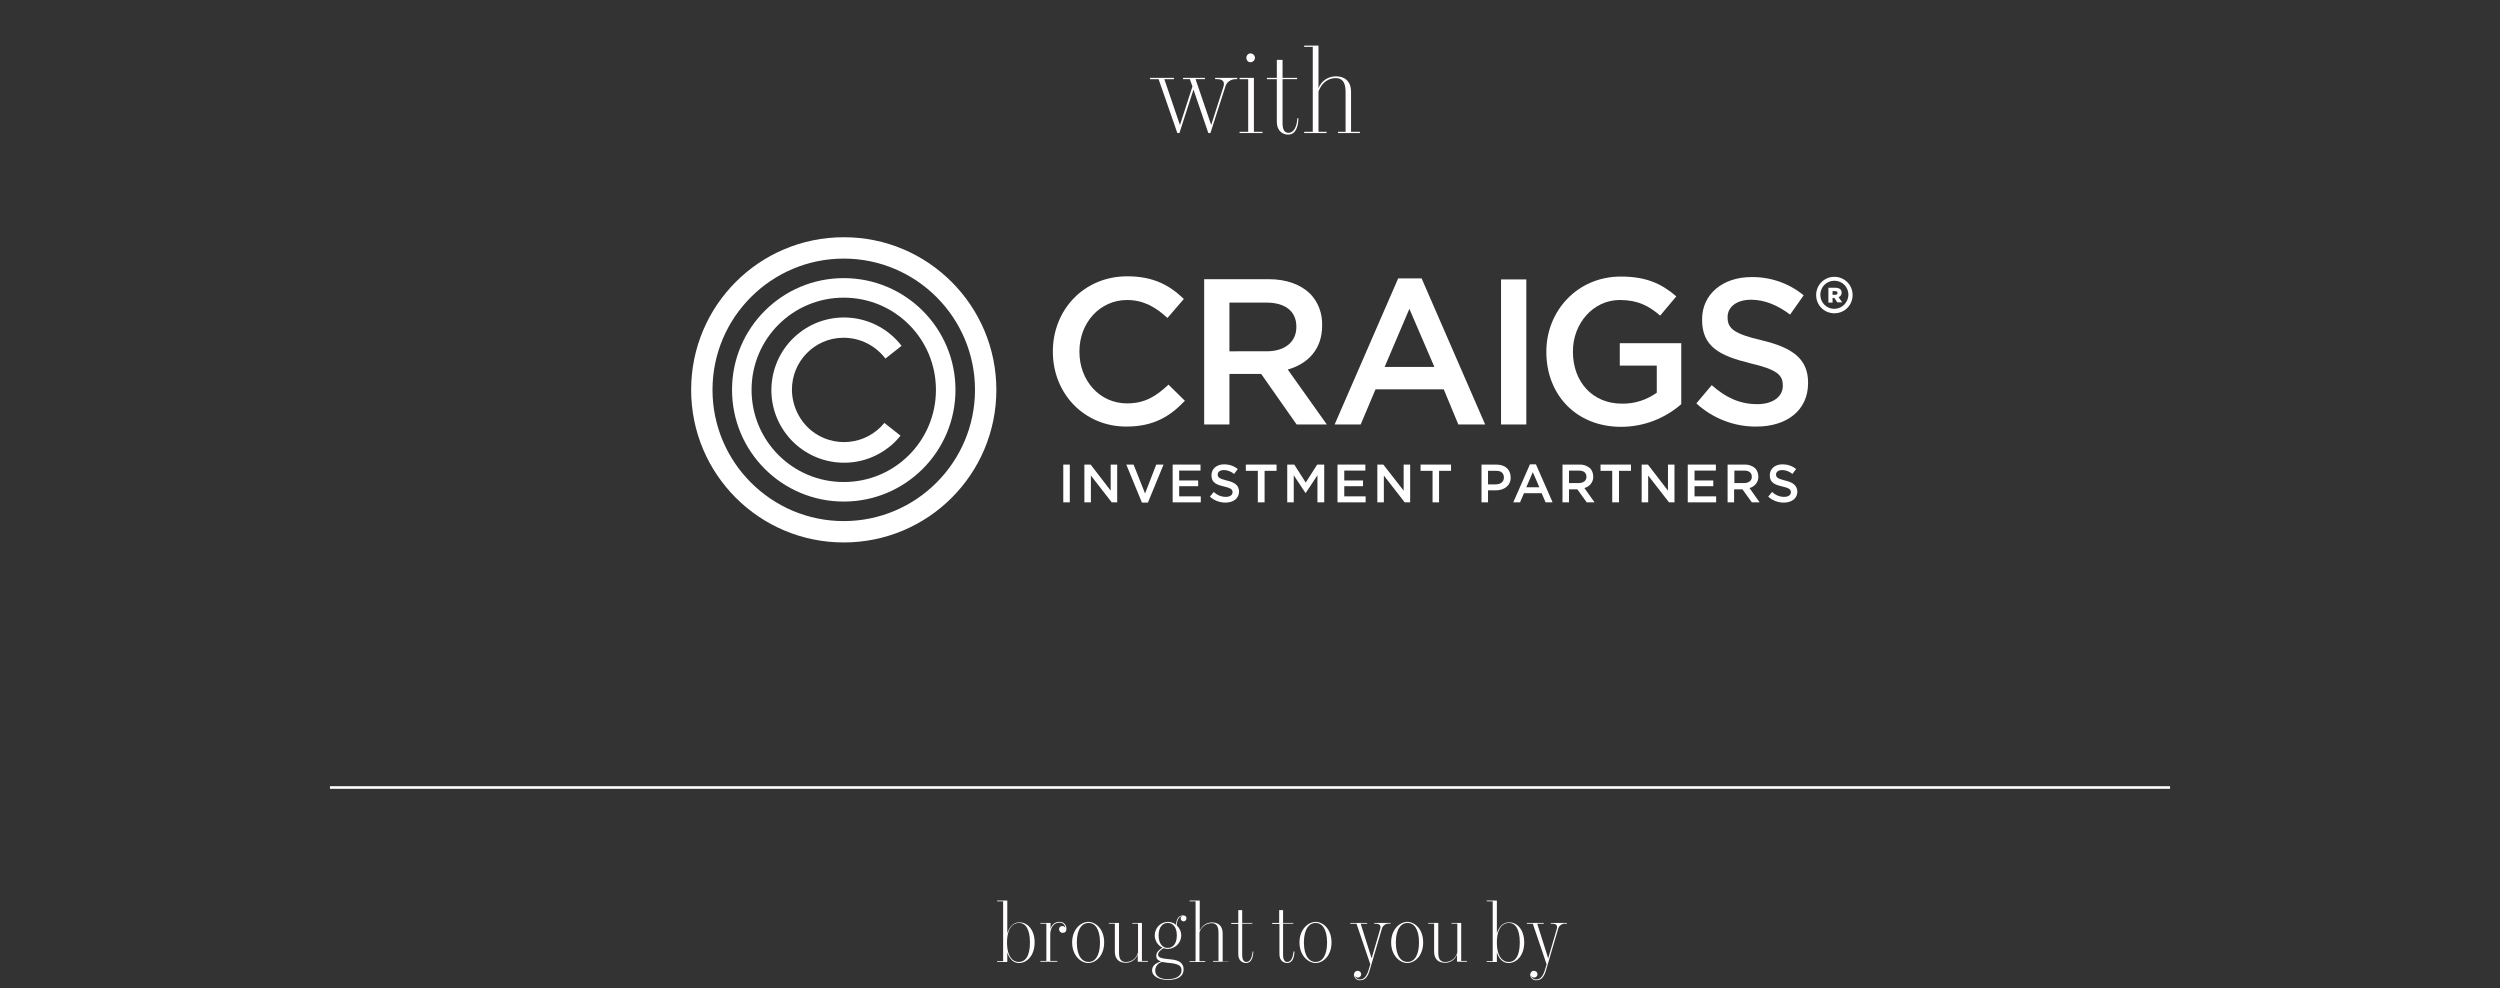 <?xml version="1.0" encoding="utf-8"?>
<!-- Generator: Adobe Illustrator 22.0.1, SVG Export Plug-In . SVG Version: 6.00 Build 0)  -->
<svg version="1.1" id="Layer_1" xmlns="http://www.w3.org/2000/svg" xmlns:xlink="http://www.w3.org/1999/xlink" x="0px" y="0px"
	 viewBox="0 0 960 379.5" style="enable-background:new 0 0 960 379.5;" xml:space="preserve">
<rect x="0" y="0" width="960" height="379.5" fill="#333333" stroke="none"/>
<style type="text/css">
	.st0{fill:none;stroke:#FFFFFF;}
	.st1{fill:#FFFDFD;}
	.st2{fill:#FFFFFF;}
	.st3{clip-path:url(#SVGID_2_);}
	.st4{clip-path:url(#SVGID_4_);}
	.st5{clip-path:url(#SVGID_6_);}
	.st6{clip-path:url(#SVGID_8_);}
</style>
<title>Artboard 1</title>
<line class="st0" x1="833.3" y1="302.4" x2="126.7" y2="302.4"/>
<path class="st1" d="M475.1,29.9v0.5h-0.7c-1.8,0-3.5,1.2-3.9,3l-5.7,17.7H464l-5.7-16.7l-5.4,16.7h-0.8l-7.2-20.7h-3.3v-0.5h9.2
	v0.5h-3.7l6,17.6l4.8-14.8l-1-2.8h-2.6v-0.5h8.4v0.5h-3.6l6,17.6l4.7-14.7c0.6-1.9-0.3-2.9-2.3-2.9h-0.9v-0.5H475.1z"/>
<path class="st1" d="M484.8,50.6v0.5H476v-0.5h3.3V30.4H476v-0.5h5.5v20.7H484.8z M478.6,22.2c0-0.9,0.7-1.7,1.6-1.7
	s1.7,0.8,1.7,1.7c0,0.9-0.8,1.7-1.7,1.7C479.3,23.9,478.6,23.2,478.6,22.2C478.6,22.3,478.6,22.2,478.6,22.2L478.6,22.2z"/>
<path class="st1" d="M498.6,45.5c-0.1,2.7-0.8,6.2-4,6.2c-1.9,0-4.3-1.3-4.3-4.9V30.4h-3.8v-0.5h3.8V23h2.2v6.9h5.6v0.5h-5.6v17
	c0,2.6,0.9,3.6,2.3,3.6c2,0,3.2-2.3,3.4-5.7L498.6,45.5z"/>
<path class="st1" d="M522.2,50.6v0.5h-8.4v-0.5h2.9V35.2c0-3.9-1.5-5.2-3.8-5.2c-2.5,0-5.2,1.4-6.6,5.1v15.5h3.1v0.5h-8.6v-0.5h3.3
	V18h-3.3v-0.5h5.5v16.4c1-2.8,3.7-4.6,6.7-4.6c2.8,0,5.8,1.4,5.8,6v15.3C518.8,50.6,522.2,50.6,522.2,50.6z"/>
<path class="st1" d="M397.3,361.9c0,5.2-3.1,7.9-6,7.9c-2.1,0-3.7-1.5-4.5-4.1v3.7h-3.9v-0.3h2.3v-23h-2.3v-0.3h3.9v12.6
	c0.8-2.6,2.4-4.2,4.5-4.2C394.2,354,397.3,356.7,397.3,361.9z M395.5,361.9c0-5.6-2-7.5-4.2-7.5s-4.6,1.8-4.6,7.5s2.4,7.5,4.5,7.5
	C393.5,369.4,395.5,367.5,395.5,361.9z"/>
<path class="st1" d="M409.5,356.7c0,1-0.5,1.5-1.4,1.5c-0.7,0.1-1.3-0.5-1.4-1.2v-0.1c-0.1-0.7,0.4-1.2,1.1-1.3c0.1,0,0.1,0,0.2,0
	c0.5,0,0.9,0.3,1.1,0.7c-0.1-1.2-1.1-2.1-2.3-2l0,0c-2.2,0-3.5,2-3.5,4.6V369h2.7v0.3h-6.5V369h2.3v-14.3h-2.3v-0.3h3.9v2.3
	c0.4-1.6,1.8-2.8,3.5-2.7c1.4-0.1,2.5,1,2.6,2.3C409.5,356.4,409.5,356.6,409.5,356.7z"/>
<path class="st1" d="M411.7,361.9c0-5.1,3.4-7.9,6.2-7.9s6.1,2.7,6.1,7.9s-3.3,7.9-6.1,7.9S411.7,367,411.7,361.9z M422.4,361.9
	c0-5.4-2.1-7.5-4.4-7.5s-4.5,2.1-4.5,7.5s2.2,7.5,4.5,7.5S422.4,367.3,422.4,361.9L422.4,361.9z"/>
<path class="st1" d="M440.8,369v0.3h-3.9v-2.7c-0.8,1.9-2.6,3.2-4.7,3.1c-2,0-4.1-1-4.1-4.2v-10.8h-2.3v-0.3h3.9v11.4
	c0,2.8,1,3.6,2.7,3.6c2.2,0,4.1-1.5,4.6-3.7v-11h-2.2v-0.3h3.7V369H440.8z"/>
<path class="st1" d="M455.6,352.6c0,0.6-0.4,1.2-1.1,1.2l0,0c-0.6,0-1.1-0.5-1.1-1.1c0-0.5,0.3-0.9,0.8-1c-1.4,0.1-2.3,1.5-2.3,3.7
	c1.1,1,1.7,2.4,1.7,3.8c0,2.8-2.3,5.1-5.1,5.2c-0.6,0-1.2-0.1-1.7-0.3c-1,0.6-2.1,1.5-2.1,2.5c0,1.4,2.2,1.5,4.9,1.8
	c3.4,0.3,4.9,1.6,4.9,3.8c0,3-2.7,4.1-6,4.1s-6.1-1.3-6.1-3.7c0-1.2,0.7-2.6,3.4-3.4c-1.4-0.5-1.8-1.2-1.8-2.2
	c0-1.6,1.5-2.5,2.4-3.1c-2.6-1.2-3.7-4.3-2.5-6.9c0.8-1.8,2.6-3,4.6-3c1.1,0,2.2,0.4,3.1,1.1c0.1-2.4,1.2-3.6,2.7-3.6
	C455.2,351.5,455.6,352,455.6,352.6z M448.3,369.7c-0.8-0.1-1.5-0.2-2.1-0.3c-1.5,0.4-2.6,1.7-2.6,3.3c0,2.1,1.8,3.3,4.8,3.3
	s5.3-1.1,5.3-3.4C453.8,370.5,451.8,370,448.3,369.7L448.3,369.7z M451.9,359.2c0-3.2-1.5-4.8-3.5-4.8s-3.5,1.7-3.5,4.8
	s1.5,4.8,3.5,4.8S451.9,362.4,451.9,359.2L451.9,359.2z"/>
<path class="st1" d="M471.7,369v0.3h-5.9V369h2.1v-10.9c0-2.8-1.1-3.6-2.7-3.6c-2.2,0.1-4,1.5-4.6,3.6v11h2.2v0.3h-6v-0.3h2.3v-23
	h-2.3v-0.3h3.9v11.6c0.8-1.9,2.6-3.2,4.7-3.2c2,0,4.1,1,4.1,4.2v10.8h2.2L471.7,369L471.7,369z"/>
<path class="st1" d="M481.3,365.4c-0.1,1.9-0.6,4.4-2.8,4.4c-1.4,0-3-0.9-3-3.4v-11.6h-2.7v-0.4h2.7v-4.9h1.5v4.9h3.9v0.3H477v12.1
	c0,1.8,0.7,2.6,1.6,2.6c1.4,0,2.2-1.6,2.4-4H481.3z"/>
<path class="st1" d="M497.1,365.4c-0.1,1.9-0.6,4.4-2.8,4.4c-1.4,0-3-0.9-3-3.4v-11.6h-2.8v-0.4h2.7v-4.9h1.5v4.9h3.9v0.3h-3.9v12.1
	c0,1.8,0.7,2.6,1.6,2.6c1.4,0,2.2-1.6,2.4-4H497.1z"/>
<path class="st1" d="M499,361.9c0-5.1,3.4-7.9,6.2-7.9s6.1,2.7,6.1,7.9s-3.3,7.9-6.1,7.9S499,367,499,361.9z M509.6,361.9
	c0-5.4-2.1-7.5-4.4-7.5s-4.5,2.1-4.5,7.5s2.2,7.5,4.5,7.5S509.6,367.3,509.6,361.9z"/>
<path class="st1" d="M534,354.4v0.3h-0.4c-1.4-0.2-2.7,0.7-3,2.1l-4.7,16c-0.6,2-1.6,3.6-3.5,3.6c-1.2,0.2-2.3-0.7-2.5-1.9
	c0-0.1,0-0.1,0-0.2c0-0.8,0.6-1.5,1.3-1.5c0.1,0,0.1,0,0.2,0c0.7,0,1.3,0.6,1.3,1.3c0,0.7-0.6,1.3-1.3,1.3c-0.5,0-1-0.3-1.2-0.8
	c0.2,0.9,1.1,1.6,2.1,1.5c1.9,0,2.7-2.1,3.1-3.2l0.8-2.6l-5.3-15.6h-2.4v-0.3h6.5v0.3h-2.5l4.2,13.3l3.3-11.3c0.3-1.1,0.1-2-1.8-2
	h-0.5v-0.3L534,354.4L534,354.4z"/>
<path class="st1" d="M534.2,361.9c0-5.1,3.4-7.9,6.2-7.9s6.1,2.7,6.1,7.9s-3.3,7.9-6.1,7.9S534.2,367,534.2,361.9z M544.9,361.9
	c0-5.4-2.1-7.5-4.4-7.5s-4.5,2.1-4.5,7.5s2.2,7.5,4.5,7.5S544.9,367.3,544.9,361.9z"/>
<path class="st1" d="M563.3,369v0.3h-3.8v-2.7c-0.8,1.9-2.6,3.2-4.7,3.1c-2,0-4.1-1-4.1-4.2v-10.8h-2.3v-0.3h3.9v11.4
	c0,2.8,1,3.6,2.7,3.6c2.2,0,4.1-1.5,4.6-3.7v-11h-2.2v-0.3h3.7V369H563.3z"/>
<path class="st1" d="M585.3,361.9c0,5.2-3.1,7.9-6,7.9c-2.1,0-3.7-1.5-4.5-4.1v3.7h-3.9v-0.3h2.3v-23h-2.3v-0.3h3.9v12.6
	c0.8-2.6,2.4-4.2,4.5-4.2C582.3,354,585.3,356.7,585.3,361.9z M583.6,361.9c0-5.6-2-7.5-4.2-7.5s-4.6,1.8-4.6,7.5s2.4,7.5,4.5,7.5
	C581.6,369.4,583.6,367.5,583.6,361.9z"/>
<path class="st1" d="M601.7,354.4v0.3h-0.4c-1.4-0.2-2.7,0.7-3,2.1l-4.7,16c-0.6,2-1.6,3.6-3.5,3.6c-1.2,0.2-2.3-0.7-2.5-1.9
	c0-0.1,0-0.1,0-0.2c0-0.8,0.6-1.5,1.3-1.5c0.1,0,0.1,0,0.2,0c0.7,0,1.3,0.6,1.3,1.3c0,0.7-0.6,1.3-1.3,1.3c-0.5,0-1-0.3-1.2-0.8
	c0.2,0.9,1.1,1.6,2.1,1.5c1.9,0,2.7-2.1,3.1-3.2l0.8-2.6l-5.3-15.6h-2.3v-0.3h6.5v0.3h-2.5l4.2,13.3l3.3-11.3c0.3-1.1,0.1-2-1.8-2
	h-0.5v-0.3L601.7,354.4z"/>
<path class="st2" d="M324,129.7c6.3,0,12.2,3,16,8l6.2-4.9c-9.4-12.2-26.9-14.5-39.1-5.1s-14.5,26.9-5.1,39.1s26.9,14.5,39.1,5.1
	c1.8-1.3,3.3-2.9,4.7-4.6l-6.2-4.9c-7,8.6-19.6,9.8-28.1,2.9c-4.6-3.8-7.3-9.5-7.4-15.5c-0.1-11,8.7-20,19.6-20.1
	C323.8,129.7,323.9,129.7,324,129.7z"/>
<g>
	<g>
		<g>
			<defs>
				<rect id="SVGID_1_" x="265.4" y="91.1" width="446" height="117.3"/>
			</defs>
			<clipPath id="SVGID_2_">
				<use xlink:href="#SVGID_1_"  style="overflow:visible;"/>
			</clipPath>
			<g class="st3">
				<path class="st2" d="M324,185.1c-19.6,0-35.4-15.8-35.4-35.4s15.8-35.4,35.4-35.4s35.4,15.8,35.4,35.4l0,0
					C359.4,169.3,343.6,185.1,324,185.1z M324,106.8c-23.7,0-42.9,19.2-42.9,42.9s19.2,42.9,42.9,42.9s42.9-19.2,42.9-42.9l0,0
					C366.9,126,347.7,106.8,324,106.8L324,106.8z"/>
			</g>
		</g>
	</g>
</g>
<g>
	<g>
		<g>
			<defs>
				<rect id="SVGID_3_" x="265.4" y="91.1" width="446" height="117.3"/>
			</defs>
			<clipPath id="SVGID_4_">
				<use xlink:href="#SVGID_3_"  style="overflow:visible;"/>
			</clipPath>
			<g class="st4">
				<path class="st2" d="M324,200.1c-27.8,0-50.4-22.6-50.4-50.4s22.6-50.4,50.4-50.4s50.4,22.6,50.4,50.4l0,0
					C374.4,177.5,351.8,200.1,324,200.1z M324,91.1c-32.4,0-58.6,26.2-58.6,58.6s26.2,58.6,58.6,58.6s58.6-26.2,58.6-58.6
					c0-32.3-26.2-58.6-58.5-58.6C324.1,91.1,324,91.1,324,91.1z"/>
			</g>
		</g>
	</g>
</g>
<polygon class="st2" points="408.3,192.9 410.8,192.9 410.8,178.4 408.3,178.4 "/>
<polygon class="st2" points="426.5,188.4 418.8,178.4 416.4,178.4 416.4,192.9 418.9,192.9 418.9,182.6 426.9,192.9 429,192.9 
	429,178.4 426.5,178.4 "/>
<polygon class="st2" points="439.7,189.5 435.3,178.4 432.5,178.4 438.5,193 440.8,193 446.8,178.4 444,178.4 "/>
<polygon class="st2" points="452.8,186.7 460.1,186.7 460.1,184.5 452.8,184.5 452.8,180.7 461,180.7 461,178.4 450.3,178.4 
	450.3,192.9 461.1,192.9 461.1,190.6 452.8,190.6 "/>
<path class="st2" d="M471,184.5c-2.8-0.7-3.4-1.2-3.4-2.3l0,0c0-1,0.9-1.7,2.4-1.7c1.4,0,2.8,0.6,3.9,1.5l1.4-1.9
	c-1.5-1.2-3.3-1.8-5.2-1.8c-2.9,0-4.9,1.7-4.9,4.2l0,0c0,2.7,1.7,3.6,4.8,4.3c2.7,0.6,3.3,1.2,3.3,2.2l0,0c0,1.1-1,1.8-2.6,1.8
	c-1.7,0-3.4-0.7-4.6-1.9l-1.5,1.8c1.6,1.5,3.8,2.3,6,2.3c3,0,5.2-1.6,5.2-4.3l0,0C475.7,186.3,474.1,185.2,471,184.5L471,184.5z"/>
<polygon class="st2" points="478.4,180.8 483,180.8 483,192.9 485.6,192.9 485.6,180.8 490.2,180.8 490.2,178.4 478.4,178.4 "/>
<polygon class="st2" points="501.4,185.3 497,178.4 494.3,178.4 494.3,192.9 496.8,192.9 496.8,182.5 501.3,189.3 501.4,189.3 
	505.9,182.5 505.9,192.9 508.5,192.9 508.5,178.4 505.8,178.4 "/>
<polygon class="st2" points="516.2,186.7 523.4,186.7 523.4,184.5 516.2,184.5 516.2,180.7 524.3,180.7 524.3,178.4 513.6,178.4 
	513.6,192.9 524.4,192.9 524.4,190.6 516.2,190.6 "/>
<polygon class="st2" points="539,188.4 531.2,178.4 528.9,178.4 528.9,192.9 531.4,192.9 531.4,182.6 539.4,192.9 541.5,192.9 
	541.5,178.4 539,178.4 "/>
<polygon class="st2" points="545.5,180.8 550.1,180.8 550.1,192.9 552.6,192.9 552.6,180.8 557.2,180.8 557.2,178.4 545.5,178.4 "/>
<path class="st2" d="M577.5,183.4c0,1.5-1.2,2.6-3.1,2.6h-3v-5.2h3C576.3,180.7,577.5,181.6,577.5,183.4L577.5,183.4z M574.6,178.4
	h-5.7v14.5h2.5v-4.6h2.9c3.2,0,5.8-1.7,5.8-4.9l0,0C580.1,180.3,578,178.4,574.6,178.4z"/>
<path class="st2" d="M586.1,187.1l2.5-5.8l2.5,5.8H586.1z M587.5,178.3l-6.4,14.6h2.6l1.5-3.5h6.8l1.5,3.5h2.7l-6.4-14.6H587.5z"/>
<path class="st2" d="M602.5,185.6v-4.9h3.7c1.9,0,3,0.8,3,2.4l0,0c0,1.5-1.2,2.4-3,2.4h-3.7V185.6z M611.8,183L611.8,183
	c0-1.2-0.4-2.3-1.2-3.2c-1.2-1-2.7-1.5-4.2-1.4H600v14.5h2.5v-5h3.2l3.6,5h3l-3.9-5.5C610.4,186.9,611.9,185.1,611.8,183L611.8,183z
	"/>
<polygon class="st2" points="614.6,180.8 619.1,180.8 619.1,192.9 621.7,192.9 621.7,180.8 626.3,180.8 626.3,178.4 614.6,178.4 "/>
<polygon class="st2" points="640.5,188.4 632.8,178.4 630.4,178.4 630.4,192.9 632.9,192.9 632.9,182.6 640.9,192.9 643,192.9 
	643,178.4 640.5,178.4 "/>
<polygon class="st2" points="650.7,186.7 657.9,186.7 657.9,184.5 650.7,184.5 650.7,180.7 658.9,180.7 658.9,178.4 648.1,178.4 
	648.1,192.9 659,192.9 659,190.6 650.7,190.6 "/>
<path class="st2" d="M666,185.6v-4.9h3.7c1.9,0,3,0.8,3,2.4l0,0c0,1.5-1.2,2.4-3,2.4H666V185.6z M675.2,183L675.2,183
	c0-1.2-0.4-2.3-1.2-3.2c-1.2-1-2.7-1.5-4.2-1.4h-6.4v14.5h2.5v-5h3.2l3.6,5h3l-3.9-5.5C673.8,186.9,675.3,185.1,675.2,183L675.2,183
	z"/>
<path class="st2" d="M685.4,184.5c-2.8-0.7-3.4-1.2-3.4-2.3l0,0c0-1,0.9-1.7,2.4-1.7c1.4,0,2.8,0.6,3.9,1.5l1.4-1.9
	c-1.5-1.2-3.3-1.8-5.2-1.8c-2.9,0-4.9,1.7-4.9,4.2l0,0c0,2.7,1.7,3.6,4.8,4.3c2.7,0.6,3.3,1.2,3.3,2.2l0,0c0,1.1-1,1.8-2.6,1.8
	c-1.7,0-3.4-0.7-4.6-1.9l-1.5,1.8c1.6,1.5,3.8,2.3,6,2.3c3,0,5.2-1.6,5.2-4.3l0,0C690,186.3,688.4,185.2,685.4,184.5L685.4,184.5z"
	/>
<path class="st2" d="M448.7,147.7c-4.8,4.5-9.1,7.2-15.9,7.2c-10.6,0-18.3-8.8-18.3-19.8v-0.2c0-10.9,7.8-19.7,18.3-19.7
	c6.3,0,11.1,2.8,15.5,6.9l6.3-7.3c-5.3-5.1-11.5-8.7-21.7-8.7c-16.8,0-28.6,13-28.6,28.8v0.2c0,16,12,28.7,28.2,28.7
	c10.4,0,16.7-3.8,22.5-9.9L448.7,147.7z"/>
<path class="st2" d="M472.1,134.9v-18.7h14.2c7.2,0,11.5,3.3,11.5,9.2v0.2c0,5.7-4.4,9.3-11.4,9.3H472.1z M507.7,125v-0.2
	c0.1-4.5-1.5-8.8-4.6-12c-3.6-3.5-9-5.6-16-5.6h-24.7V163h9.7v-19.4h12.2l13.6,19.4h11.6l-15-21.1
	C502.2,139.7,507.7,134.2,507.7,125z"/>
<path class="st2" d="M531.7,140.9l9.5-22.3l9.6,22.3H531.7z M545.9,106.9h-9L512.5,163h10l5.7-13.5h26.2L560,163h10.3L545.9,106.9
	L545.9,106.9z"/>
<polygon class="st2" points="586.1,107.3 576.4,107.3 576.4,163 586.1,163 "/>
<path class="st2" d="M622,140.4h14.2v10.4c-3.9,2.8-8.6,4.3-13.4,4.2c-11.3,0-18.8-8.4-18.8-19.9v-0.2c0-10.7,7.8-19.7,18-19.7
	c7,0,11.2,2.3,15.5,6l6.2-7.4c-5.7-4.9-11.6-7.6-21.3-7.6c-16.7,0-28.6,13.2-28.6,28.8v0.2c0,16.3,11.4,28.7,28.7,28.7
	c8.5,0,16.7-3.1,23.1-8.7v-23.4H622V140.4L622,140.4z"/>
<path class="st2" d="M676.6,130.7c-10.7-2.5-13.2-4.5-13.2-8.8v-0.2c0-3.7,3.3-6.6,9-6.6c5.1,0,10.1,2,15,5.7l5.2-7.4
	c-5.7-4.7-12.8-7.1-20.1-7c-11,0-18.9,6.6-18.9,16.2v0.2c0,10.3,6.7,13.8,18.5,16.7c10.3,2.4,12.5,4.5,12.5,8.5v0.2
	c0,4.1-3.8,7-9.8,7c-6.8,0-12.2-2.6-17.5-7.3l-5.9,7c6.3,5.8,14.6,9,23.1,8.9c11.6,0,19.8-6.2,19.8-16.7v-0.2
	C694.3,137.8,688.3,133.5,676.6,130.7L676.6,130.7z"/>
<path class="st2" d="M704.7,113.2h-1v-1.4h1c0.6,0,0.9,0.2,0.9,0.7S705.3,113.2,704.7,113.2z M707.2,112.4c0-1.3-1-1.9-2.4-1.9h-2.7
	v5.7h1.6v-1.8h0.7l1.1,1.7h1.9l-1.4-2C706.7,113.9,707.2,113.2,707.2,112.4L707.2,112.4z"/>
<path class="st2" d="M704.4,118.6c-3,0-5.4-2.4-5.4-5.4s2.4-5.4,5.4-5.4s5.4,2.4,5.4,5.4C709.7,116.2,707.4,118.5,704.4,118.6z
	 M704.4,106.3c-3.9,0-7,3.1-7,7s3.1,7,7,7s7-3.1,7-7S708.3,106.3,704.4,106.3z"/>
<g>
	<g>
		<polygon class="st2" points="400.1,472.8 399.2,472.8 399.2,446.3 400.1,446.3 		"/>
		<g>
			<g>
				<g>
					<defs>
						<rect id="SVGID_5_" x="348.3" y="446.1" width="205.3" height="27"/>
					</defs>
					<clipPath id="SVGID_6_">
						<use xlink:href="#SVGID_5_"  style="overflow:visible;"/>
					</clipPath>
					<g class="st5">
						<polygon class="st2" points="480.4,472.8 479.5,472.8 479.5,446.3 480.4,446.3 						"/>
					</g>
				</g>
			</g>
		</g>
		<g>
			<g>
				<g>
					<defs>
						<rect id="SVGID_7_" x="348.3" y="446.1" width="205.3" height="27"/>
					</defs>
					<clipPath id="SVGID_8_">
						<use xlink:href="#SVGID_7_"  style="overflow:visible;"/>
					</clipPath>
					<g class="st6">
						<path class="st2" d="M355.5,467.4c1.1,0.8,2.5,1.3,3.9,1.2c1.2,0,2.3-0.3,3.3-0.9c0.8-0.5,1.3-1.4,1.3-2.4
							c0-0.6-0.2-1.3-0.7-1.7c-0.6-0.5-1.3-0.8-2-1c-0.8-0.2-2.2-0.5-3.9-0.9c-1.5-0.3-3-0.7-4.4-1.3c-1.2-0.5-2.2-1.3-2.9-2.3
							c-0.8-1.2-1.2-2.7-1.1-4.1c0-1.5,0.4-2.9,1.3-4.1c0.9-1.3,2.1-2.3,3.5-2.9c1.6-0.7,3.3-1,5.1-1s3.6,0.4,5.3,1.1
							c1.5,0.6,2.8,1.7,3.7,3c0.9,1.3,1.4,2.8,1.4,4.3h-5.6c-0.1-1.1-0.6-2.1-1.4-2.8c-0.9-0.7-2.1-1.1-3.3-1
							c-1.1-0.1-2.1,0.2-3,0.8c-0.8,0.5-1.2,1.4-1.1,2.3c-0.1,0.6,0.2,1.2,0.7,1.6c0.6,0.4,1.2,0.7,1.9,0.9c0.8,0.2,2.1,0.5,3.9,0.9
							c1.5,0.2,3,0.6,4.5,1.2c1.2,0.4,2.2,1.2,2.9,2.2c0.8,1.2,1.2,2.6,1.1,4c0,1.5-0.4,3-1.3,4.3s-2.2,2.4-3.7,3
							c-3.5,1.5-7.5,1.5-11-0.1c-1.6-0.7-2.9-1.8-3.9-3.2c-0.9-1.4-1.4-3-1.4-4.6l5.6,0.1C353.9,465.3,354.4,466.6,355.5,467.4
							L355.5,467.4z"/>
					</g>
				</g>
			</g>
		</g>
		<path class="st2" d="M439.7,459.2c1.2,0,2.3-0.4,3.2-1.1c1.6-1.7,1.6-4.3,0-6c-0.9-0.7-2-1.1-3.2-1.1H435v8.2H439.7z M445.3,447.4
			c1.4,0.7,2.6,1.8,3.4,3.1c0.8,1.4,1.2,3.1,1.2,4.7c0,1.6-0.4,3.1-1.2,4.5c-0.8,1.3-1.9,2.3-3.3,3l5.2,10.2h-6.3l-4.4-8.9h-4.8v8.9
			h-5.7v-26.5h10.8C441.9,446.3,443.7,446.6,445.3,447.4L445.3,447.4z"/>
		<polygon class="st2" points="507,446.3 511.9,465.7 517.1,446.3 522.2,446.3 527.2,465.7 532.2,446.3 538,446.3 530.6,472.8 
			524.1,472.8 519.5,455.2 515,472.8 508.5,472.8 501.1,446.3 		"/>
		<path class="st2" d="M548.9,451.1c0.3,0,0.6-0.1,0.9-0.3c0.2-0.2,0.3-0.5,0.3-0.8s-0.1-0.6-0.3-0.8c-0.2-0.2-0.6-0.3-0.9-0.3h-1.3
			v2.1L548.9,451.1L548.9,451.1z M550.3,448.9c0.3,0.3,0.5,0.7,0.5,1.2c0,0.4-0.1,0.7-0.4,1c-0.2,0.3-0.6,0.5-1,0.5l1.4,2.3H550
			l-1.3-2.2h-1.2v2.2h-0.7v-5.5h2C549.3,448.3,549.9,448.5,550.3,448.9L550.3,448.9z M550.8,447.5c-0.6-0.4-1.4-0.5-2.1-0.5
			s-1.4,0.2-2.1,0.5c-0.6,0.4-1.1,0.9-1.5,1.5c-0.4,0.6-0.5,1.4-0.5,2.1s0.2,1.4,0.5,2.1c0.4,0.6,0.9,1.1,1.5,1.5
			c0.6,0.4,1.4,0.5,2.1,0.5s1.4-0.2,2.1-0.5c0.6-0.4,1.1-0.9,1.5-1.5c0.4-0.6,0.5-1.4,0.5-2.1s-0.2-1.4-0.5-2.1
			C551.9,448.4,551.4,447.8,550.8,447.5z M546.2,447c1.6-0.8,3.4-0.8,5,0c0.7,0.4,1.3,1,1.8,1.7c0.4,0.8,0.6,1.6,0.6,2.5
			c0,0.9-0.2,1.7-0.6,2.5c-0.4,0.7-1,1.3-1.8,1.7c-0.8,0.4-1.6,0.6-2.5,0.6s-1.7-0.2-2.5-0.6c-0.7-0.4-1.3-1-1.7-1.7
			s-0.6-1.6-0.6-2.4c0-0.9,0.2-1.7,0.6-2.5C544.9,448,545.5,447.4,546.2,447L546.2,447z"/>
		<g id="g8">
			<g id="g10">
				<path id="path12" class="st2" d="M736.4,456.6v6.3h-1.3v-6.3h-2.4v-1.2h6.1v1.2H736.4"/>
				<path id="path14" class="st2" d="M741.5,460.3l-1.2,0.3c-0.5,0.1-0.9,0.3-0.9,0.8s0.3,0.7,0.8,0.7c0.7,0,1.3-0.4,1.3-1
					L741.5,460.3L741.5,460.3z M738.2,461.4c0-1,0.8-1.5,1.8-1.7l1.5-0.3v-0.1c0-0.5-0.3-0.8-0.9-0.8c-0.5,0-1,0.3-1.1,0.8l-1.2-0.3
					c0.3-1,1.2-1.7,2.3-1.6c1.3,0,2.1,0.6,2.1,1.9v2.4c0,0.3,0.1,0.4,0.5,0.4v1c-0.9,0.1-1.4-0.1-1.6-0.5c-0.4,0.4-1,0.6-1.6,0.6
					c-0.9,0.1-1.7-0.6-1.8-1.5C738.2,461.5,738.2,461.5,738.2,461.4"/>
				<path id="path16" class="st2" d="M746.2,461l-1.3,1.9h-1.3l1.9-2.8l-1.8-2.6h1.4l1.1,1.7l1.2-1.7h1.4l-1.8,2.6l1.9,2.8h-1.4
					L746.2,461"/>
				<path id="path18" class="st2" d="M755,462.9l-2-5.8v5.8h-1.2v-7.5h1.8l1.9,5.7l1.9-5.7h1.8v7.5H758v-5.8l-2,5.8H755"/>
				<path id="path20" class="st2" d="M763.5,460.3l-1.2,0.3c-0.5,0.1-0.9,0.3-0.9,0.8s0.3,0.7,0.8,0.7c0.7,0,1.3-0.4,1.3-1
					L763.5,460.3L763.5,460.3z M760.2,461.4c0-1,0.8-1.5,1.8-1.7l1.5-0.3v-0.1c0-0.5-0.3-0.8-0.9-0.8c-0.5,0-1,0.3-1,0.8l-1.2-0.3
					c0.3-1,1.2-1.7,2.3-1.6c1.3,0,2.1,0.6,2.1,1.9v2.4c0,0.3,0.1,0.4,0.5,0.4v1c-0.9,0.1-1.4-0.1-1.6-0.5c-0.4,0.4-1,0.6-1.6,0.6
					c-0.9,0.1-1.7-0.6-1.8-1.5C760.2,461.5,760.2,461.5,760.2,461.4"/>
				<path id="path22" class="st2" d="M766,457.4h1.3v0.6c0.4-0.4,0.9-0.7,1.5-0.7c1,0,1.8,0.7,1.8,1.7c0,0.1,0,0.2,0,0.3v3.6h-1.3
					v-3.2c0-0.7-0.3-1.2-1-1.2c-0.6,0-1.1,0.5-1.1,1.1v0.1v3.2H766V457.4"/>
				<path id="path24" class="st2" d="M774.8,460.3l-1.2,0.3c-0.5,0.1-0.9,0.3-0.9,0.8s0.3,0.7,0.8,0.7c0.7,0,1.3-0.4,1.3-1
					L774.8,460.3L774.8,460.3z M771.4,461.4c0-1,0.8-1.5,1.8-1.7l1.5-0.3v-0.1c0-0.5-0.3-0.8-0.9-0.8c-0.5,0-1,0.3-1.1,0.8l-1.2-0.3
					c0.3-1,1.2-1.7,2.3-1.6c1.3,0,2.1,0.6,2.1,1.9v2.4c0,0.3,0.1,0.4,0.5,0.4v1c-0.9,0.1-1.4-0.1-1.6-0.5c-0.4,0.4-1,0.6-1.6,0.6
					c-0.9,0.1-1.7-0.6-1.8-1.5C771.4,461.5,771.4,461.5,771.4,461.4"/>
				<path id="path26" class="st2" d="M779.5,458.4c-0.9,0-1.4,0.6-1.4,1.6s0.5,1.6,1.4,1.6s1.3-0.6,1.3-1.5V460
					C780.8,459,780.3,458.4,779.5,458.4z M779.4,464.9c-1.1,0.1-2.1-0.5-2.5-1.6l1.2-0.4c0.1,0.6,0.7,1,1.3,1
					c0.7,0.1,1.3-0.4,1.4-1.1c0-0.1,0-0.2,0-0.3v-0.4c-0.4,0.5-0.9,0.7-1.5,0.7c-1.5-0.2-2.5-1.6-2.3-3.1c0.2-1.2,1.1-2.2,2.3-2.3
					c0.6,0,1.2,0.2,1.5,0.7v-0.6h1.2v4.9c0.1,1.3-1,2.5-2.3,2.5C779.6,464.9,779.5,464.9,779.4,464.9"/>
				<path id="path28" class="st2" d="M784.2,459.5h2.5c0-0.6-0.4-1.1-1-1.1h-0.1C784.9,458.4,784.3,458.9,784.2,459.5z M782.9,460.2
					c-0.1-1.5,1-2.7,2.5-2.8h0.1c1.3,0,2.4,1.1,2.4,2.4c0,0.1,0,0.2,0,0.3v0.4h-3.8c0,0.8,0.6,1.5,1.4,1.5l0,0
					c0.6,0,1.1-0.3,1.3-0.9l1.1,0.4c-0.4,1-1.3,1.6-2.3,1.5c-1.4,0-2.6-1.1-2.7-2.6C782.9,460.4,782.9,460.3,782.9,460.2"/>
				<path id="path30" class="st2" d="M790.1,462.9h-1.3v-5.5h1.3v0.6c0.4-0.5,0.9-0.7,1.5-0.7s1.1,0.3,1.5,0.8
					c0.4-0.5,1-0.8,1.7-0.8c1,0,1.8,0.7,1.9,1.7c0,0.1,0,0.2,0,0.3v3.6h-1.3v-3.2c0-0.7-0.3-1.2-0.9-1.2c-0.6,0-1.1,0.5-1.1,1.1
					c0,0,0,0,0,0.1v3.2h-1.3v-3.2c0-0.7-0.3-1.2-0.9-1.2c-0.6,0-1.1,0.5-1.1,1.1c0,0,0,0,0,0.1L790.1,462.9"/>
				<path id="path32" class="st2" d="M798.7,459.5h2.5c0-0.6-0.4-1.1-1-1.1h-0.1C799.4,458.4,798.8,458.9,798.7,459.5z M797.4,460.2
					c-0.1-1.5,1-2.7,2.5-2.8h0.1c1.3,0,2.4,1.1,2.4,2.4c0,0.1,0,0.2,0,0.3v0.4h-3.8c0,0.8,0.6,1.5,1.4,1.5l0,0
					c0.6,0,1.1-0.3,1.3-0.9l1.1,0.4c-0.4,1-1.3,1.6-2.3,1.5c-1.4,0-2.6-1.1-2.7-2.6C797.4,460.4,797.4,460.3,797.4,460.2"/>
				<path id="path34" class="st2" d="M803.4,457.4h1.3v0.6c0.4-0.4,0.9-0.7,1.5-0.7c1,0,1.8,0.7,1.8,1.7c0,0.1,0,0.2,0,0.3v3.6h-1.3
					v-3.2c0-0.7-0.3-1.2-1-1.2c-0.6,0-1.1,0.5-1.1,1.1c0,0,0,0,0,0.1v3.2h-1.3L803.4,457.4"/>
				<path id="path36" class="st2" d="M809.2,458.5h-0.8v-1.1h0.8v-1.6h1.2v1.6h1.1v1.1h-1.1v2.8c0,0.5,0.3,0.5,0.7,0.5
					c0.2,0,0.3,0,0.5,0v1.1c-0.3,0-0.6,0.1-0.9,0.1c-1,0-1.6-0.3-1.6-1.4L809.2,458.5"/>
				<path id="path38" class="st2" d="M741.2,474H740l-3.7-5.5v5.5H735v-7.5h1.4l3.6,5.3v-5.2h1.3L741.2,474"/>
				<path id="path40" class="st2" d="M743.2,470.6h2.5c0-0.6-0.4-1.1-1-1.1h-0.1C743.8,469.5,743.3,470,743.2,470.6z M741.9,471.3
					c-0.1-1.5,1-2.7,2.5-2.8h0.1c1.3,0,2.4,1.1,2.4,2.4c0,0.1,0,0.2,0,0.3v0.4h-3.8c0,0.8,0.6,1.5,1.4,1.5l0,0
					c0.6,0,1.1-0.3,1.3-0.9l1.1,0.4c-0.4,1-1.3,1.6-2.3,1.5c-1.4,0-2.6-1.1-2.7-2.6C741.9,471.5,741.9,471.4,741.9,471.3"/>
				<path id="path42" class="st2" d="M751.4,468.6l1,3.6l1-3.6h1.2l-1.7,5.5h-1.1l-1-3.6l-1,3.6h-1.1l-1.6-5.5h1.3l1,3.6l1-3.6
					H751.4"/>
				<path id="path44" class="st2" d="M762.9,474h-5.8v-1l4.1-5.3h-4v-1.2h5.7v1l-4.1,5.3h4.1V474"/>
				<path id="path46" class="st2" d="M764.6,470.6h2.5c0-0.6-0.4-1.1-1-1.1H766C765.3,469.5,764.8,470,764.6,470.6L764.6,470.6z
					 M763.4,471.3c-0.1-1.5,1-2.7,2.5-2.8h0.1c1.3,0,2.4,1.1,2.4,2.4c0,0.1,0,0.2,0,0.3v0.4h-3.8c0,0.8,0.6,1.5,1.4,1.5l0,0
					c0.6,0,1.1-0.3,1.3-0.9l1.1,0.4c-0.4,1-1.3,1.6-2.3,1.5c-1.4,0-2.6-1.1-2.7-2.6C763.4,471.5,763.4,471.4,763.4,471.3"/>
				<path id="path48" class="st2" d="M772.2,471.4l-1.2,0.3c-0.5,0.1-0.9,0.3-0.9,0.8s0.3,0.7,0.8,0.7c0.7,0,1.3-0.4,1.3-1
					L772.2,471.4L772.2,471.4z M768.9,472.5c0-1,0.8-1.5,1.8-1.7l1.5-0.3v-0.1c0-0.5-0.3-0.9-0.9-0.9c-0.5,0-1,0.3-1.1,0.8L769,470
					c0.3-1,1.2-1.7,2.3-1.6c1.3,0,2.1,0.6,2.1,1.9v2.4c0,0.3,0.1,0.4,0.5,0.4v1c-0.9,0.1-1.4-0.1-1.6-0.5c-0.4,0.4-1,0.6-1.6,0.6
					c-0.9,0.1-1.7-0.6-1.8-1.5C768.9,472.6,768.9,472.6,768.9,472.5"/>
				<path id="path50" class="st2" d="M776,474h-1.3v-7.5h1.3V474"/>
				<path id="path52" class="st2" d="M780.2,471.4l-1.2,0.3c-0.5,0.1-0.9,0.3-0.9,0.8s0.3,0.7,0.8,0.7c0.7,0,1.3-0.4,1.3-1
					L780.2,471.4L780.2,471.4z M776.9,472.5c0-1,0.8-1.5,1.8-1.7l1.5-0.3v-0.1c0-0.5-0.3-0.9-0.9-0.9c-0.5,0-0.9,0.3-1,0.8l-1.2-0.3
					c0.3-1,1.2-1.7,2.3-1.6c1.3,0,2.1,0.6,2.1,1.9v2.4c0,0.3,0.1,0.4,0.5,0.4v1c-0.9,0.1-1.4-0.1-1.6-0.5c-0.4,0.4-1,0.6-1.6,0.6
					c-0.9,0.1-1.7-0.6-1.8-1.5C776.9,472.6,776.9,472.6,776.9,472.5"/>
				<path id="path54" class="st2" d="M782.7,468.6h1.3v0.6c0.4-0.4,0.9-0.7,1.5-0.7c1,0,1.8,0.7,1.8,1.7c0,0.1,0,0.2,0,0.3v3.6h-1.2
					v-3.3c0-0.7-0.3-1.2-1-1.2c-0.6,0-1.1,0.5-1.1,1.2l0,0v3.2h-1.3V468.6"/>
				<path id="path56" class="st2" d="M790.8,469.5c-0.9,0-1.4,0.7-1.4,1.8s0.5,1.8,1.4,1.8s1.3-0.6,1.3-1.6v-0.3
					C792.2,470.1,791.6,469.5,790.8,469.5z M788.1,471.3c0-1.5,0.9-2.8,2.4-2.8c0.6,0,1.2,0.2,1.6,0.7v-2.6h1.3v7.5h-1.3v-0.6
					c-0.4,0.5-1,0.7-1.6,0.7C789,474.1,788.1,472.8,788.1,471.3"/>
				<path id="path58" class="st2" d="M719.1,447.4L704.4,474h7.6l14.7-26.6H719.1"/>
				<path id="path60" class="st2" d="M709.1,453.3c2.6,0,4.7-2.1,4.7-4.7v-1.2h-9.4v1.2C704.4,451.2,706.5,453.3,709.1,453.3
					L709.1,453.3"/>
				<path id="path62" class="st2" d="M722,468L722,468c-2.6,0-4.7,2.1-4.7,4.7v1.3h9.4v-1.3C726.8,470.1,724.7,468,722,468"/>
				<path id="path64" class="st2" d="M633.9,447.4h-16.8v6.3h5.3V474h6.3v-20.3h5.3L633.9,447.4"/>
				<path id="path66" class="st2" d="M684.6,474v-16.5c0-2.4,1.9-4.3,4.3-4.3c2.4,0,4.3,1.9,4.3,4.3l0,0V474h6.3v-16.5
					c0-5.8-4.7-10.6-10.6-10.6l0,0c-5.8,0-10.6,4.7-10.6,10.6V474H684.6"/>
				<path id="path68" class="st2" d="M645.1,474v-17.3c-0.1-1.9,1.4-3.6,3.3-3.7c1.9-0.1,3.6,1.4,3.7,3.3c0,0.1,0,0.3,0,0.4V474h6.3
					v-17.3c-0.3-1.9,1.1-3.7,3-4s3.7,1.1,4,3c0,0.3,0,0.6,0,0.9v17.3h6.3v-17.3c0-5.4-4.4-9.8-9.8-9.8c-2.5,0-4.9,0.9-6.7,2.6
					c-4-3.7-10.2-3.5-13.8,0.5c-1.7,1.8-2.6,4.2-2.6,6.7v17.3h6.3"/>
			</g>
		</g>
	</g>
	<g>
		<path class="st2" d="M205.9,389.4c1.9,0,3.8,0,5.7,0c0.2,0,0.4,0.1,0.5,0.1c3.4,0.1,6.9,0.5,10.2,1.2c16,3.2,29.3,11,40,23.3
			c9.7,11.3,15.3,24.4,16.9,39.2c0.1,0.9,0.2,1.7,0.3,2.6c0,3.1,0,6.1,0,9.2c0,0.1-0.1,0.3-0.1,0.4c-0.3,4.1-0.9,8.2-1.9,12.3
			c-3.3,13-9.7,24.2-19.3,33.5c-12.4,12-27.2,18.7-44.4,20c-0.7,0.1-1.5,0.1-2.2,0.2c-1.9,0-3.8,0-5.7,0c-0.2,0-0.3-0.1-0.5-0.1
			c-3.1-0.1-6.1-0.5-9.2-1c-14.5-2.7-27-9.1-37.4-19.6c-12.5-12.5-19.4-27.7-20.7-45.4c-0.1-0.7-0.1-1.5-0.2-2.2c0-1.8,0-3.7,0-5.5
			c0-0.2,0.1-0.4,0.1-0.6c0.2-4.7,0.9-9.4,2-14c3.3-13,9.7-24.3,19.4-33.6c12.3-11.9,27.1-18.6,44.3-19.9
			C204.4,389.5,205.2,389.4,205.9,389.4z M191.7,443.1c-0.2,0-0.4,0-0.6,0c-3.5,0-6.9,0-10.4,0c-1.3,0-1.9,0.6-2,1.8
			c0,0.6,0,0.6,0.6,0.6c4.4,0,8.8,0,13.2,0c1.5,0,2.2-0.7,2.2-2.2c0-1.4,0-2.7,0-4.1c0-1.5-0.8-2.2-2.2-2.2c-3.4,0-6.8,0-10.1,0
			c-0.2,0-0.4,0-0.6,0c0-1.1,0-2.2,0-3.3c0.2,0,0.4,0,0.6,0c2.5,0,4.9,0,7.4,0c0.5,0,1,0,1.5,0c1.1-0.1,1.7-0.9,1.7-2
			c0-0.3-0.1-0.4-0.4-0.4c-4,0-8,0-12,0c-1.1,0-1.7,0.6-1.8,1.7c0,1.6,0,3.1,0,4.7c0,1.1,0.6,1.7,1.7,1.8c0.2,0,0.4,0,0.6,0
			c3.3,0,6.7,0,10,0c0.2,0,0.4,0,0.6,0C191.7,440.9,191.7,441.9,191.7,443.1z M184.9,463.2c0,0.2,0,0.3,0,0.5c0,1.4,0,2.7,0,4.1
			c0,1-0.1,0.9,0.9,0.9c1.4,0,2.1-0.6,2.1-2c0-3.6,0-7.2,0-10.8c0-0.5-0.2-0.6-0.6-0.6c-2.7,0-5.4,0-8.2,0c-0.8,0-1.7,0.1-2.4,0.4
			c-2.4,0.9-3.4,2.8-3.6,5.2c-0.2,2.2-0.1,4.5-0.1,6.7c0,1.1-0.1,1,1,1c1.2,0,1.9-0.7,2-1.9c0-1,0-2,0-3c0-0.2,0-0.3,0-0.5
			C179.1,463.2,182,463.2,184.9,463.2z M206.9,439.7c0.2,0,0.4,0,0.6,0c2.2,0,4.4,0,6.6-0.1c2.9-0.2,5-2,5.7-4.8
			c0.2-0.6,0.2-1.3,0.3-2c0.1-1.1-0.2-1.4-1.3-1.4c-4.2,0-8.4,0-12.7,0c-1.6,0-2.2,0.7-2.2,2.2c0,3.7,0,7.4,0,11.2
			c0,0.1,0,0.3,0,0.4c0,0.1,0.1,0.2,0.2,0.3c1.5,0.4,2.7-0.5,2.8-2.1C206.9,442.2,206.9,441,206.9,439.7z M233.8,457.7
			c0.3,0,0.4,0,0.6,0c2.5,0,5.1,0,7.6,0c0.3,0,0.6,0,0.8-0.1c0.9-0.1,1.4-0.6,1.6-1.5c0.1-0.7,0.1-0.8-0.7-0.8c-3.6,0-7.1,0-10.7,0
			c-0.3,0-0.6,0-0.9,0.1c-0.7,0.1-1.2,0.6-1.4,1.3c-0.1,0.3-0.1,0.6-0.1,0.9c0,3,0,5.9,0,8.9c0,1.5,0.8,2.3,2.3,2.3
			c3.9,0,7.7,0,11.6,0c0.7,0,0.8-0.1,0.6-0.8c-0.2-1-1-1.6-2.2-1.6c-2.9,0-5.9,0-8.8,0c-0.2,0-0.4,0-0.6,0c0-1.1,0-2.1,0-3.2
			c0.2,0,0.4,0,0.6,0c1.7,0,3.5,0,5.2,0c1.2,0,1.9-0.7,2.1-1.8c0.1-0.5,0-0.6-0.6-0.6c-2.3,0-4.5,0-6.8,0c-0.2,0-0.3,0-0.5,0
			C233.8,459.7,233.8,458.7,233.8,457.7z M159.1,465.5c-0.1-0.3-0.2-0.5-0.3-0.6c-1.4-2.6-2.8-5.2-4.1-7.9c-0.6-1.1-1.4-1.6-2.6-1.7
			c-0.3,0-0.6,0-0.9,0c-0.5,0-0.6,0.1-0.3,0.6c0.7,1.3,1.3,2.5,2,3.8c1.5,2.9,3.1,5.8,4.6,8.7c0.1,0.2,0.4,0.4,0.5,0.5
			c1.4,0.1,2.5-0.5,3.2-1.7c1.9-3.5,3.8-7.1,5.7-10.6c0.2-0.3,0.3-0.7,0.4-1c-0.4,0-0.8-0.1-1.1-0.1c-1.2,0-2.1,0.5-2.6,1.6
			c-0.7,1.5-1.6,3-2.3,4.5C160.5,462.8,159.8,464.1,159.1,465.5z M225.4,431.5c0,0,0,0.1-0.1,0.1c0.1,0.2,0.3,0.3,0.4,0.5
			c2.4,2.4,4.7,4.8,7.1,7.2c0.2,0.2,0.3,0.5,0.3,0.8c0,1.4,0,2.9,0,4.3c0,1.3-0.2,1.1,1.2,1.1c1.3,0,2-0.7,2-2c0-1.2,0-2.3,0-3.5
			c0-0.3,0.1-0.6,0.3-0.8c0.8-1,1.6-1.9,2.5-2.9c1.3-1.5,2.6-3,3.9-4.5c0.1-0.1,0.1-0.2,0.2-0.4c-0.1,0-0.3-0.1-0.4-0.1
			c-0.5,0-1,0-1.5,0c-1.1,0-2,0.4-2.7,1.3c-0.8,1-1.7,2-2.5,3c-0.4,0.5-0.8,1-1.3,1.6c-0.1-0.2-0.2-0.3-0.3-0.4
			c-1.5-1.5-2.9-3-4.4-4.5c-0.7-0.7-1.5-1.1-2.5-1.1c-0.5,0-1,0-1.6,0C225.8,431.4,225.6,431.5,225.4,431.5z M260.1,460.9
			c-1.3-1.5-2.6-2.9-3.8-4.3c-0.5-0.6-1.2-1.1-2-1.2c-0.7-0.1-1.5-0.1-2.2-0.1c-0.2,0-0.4,0.1-0.6,0.1c0.1,0.2,0.2,0.4,0.3,0.5
			c2.1,2.3,4.3,4.6,6.4,6.8c0.2,0.2,0.3,0.5,0.3,0.8c0,1.5,0,3.1,0,4.6c0,0.2,0.1,0.5,0.3,0.5c1.5,0.4,2.8-0.6,2.8-2.1
			c0-1,0-2.1,0-3.1c0-0.3,0.1-0.6,0.3-0.8c2.1-2.3,4.3-4.6,6.4-6.9c0.1-0.1,0.2-0.3,0.4-0.4c0-0.1,0-0.1,0-0.2c-0.5,0-1.1,0-1.6,0
			c-1.4,0-2.6,0.6-3.6,1.7C262.4,458.3,261.3,459.6,260.1,460.9z M199.4,466.3c0-0.2,0-0.4,0-0.5c0-2.7,0-5.5,0-8.2
			c0-0.5-0.1-1-0.4-1.4c-0.4-0.7-1.6-1.1-2.4-0.8c-0.1,0-0.3,0.3-0.3,0.4c0,3.7,0,7.3,0,11c0,1.1,0.8,2,1.9,2c2.9,0,5.8,0,8.7,0
			c1.1,0,1.8-0.7,1.9-1.8c0.1-0.6,0-0.7-0.6-0.7c-2.3,0-4.7,0-7,0C200.7,466.3,200.1,466.3,199.4,466.3z M216.3,466.3
			c0-0.3,0-0.4,0-0.6c0-2.8,0-5.5,0-8.3c0-0.9-0.4-1.6-1.2-1.9c-0.4-0.2-0.9-0.1-1.3-0.2c-0.4,0-0.5,0.1-0.5,0.5c0,3.6,0,7.2,0,10.9
			c0,1.2,0.8,2,2.1,2.1h0.1c2.8,0,5.5,0,8.3,0c1.2,0,2-0.7,2.1-1.8c0.1-0.6,0-0.7-0.6-0.7c-2.8,0-5.5,0-8.3,0
			C216.7,466.3,216.6,466.3,216.3,466.3z M182.4,484.8c0.1,0.3,0.2,0.4,0.2,0.5c0.4,1,0.7,2.1,1.1,3.1c0.3,0.8,0.3,0.8,1.1,0.8
			c0.4,0,0.5-0.1,0.6-0.4c0.7-2,1.3-4,2-5.9c0-0.1,0.1-0.3,0.1-0.5c-0.4,0-0.7,0-0.9,0c-0.5-0.1-0.6,0.1-0.8,0.6
			c-0.4,1.3-0.8,2.6-1.2,4c-0.1-0.3-0.2-0.4-0.2-0.6c-0.4-1.1-0.7-2.1-1.1-3.2c-0.3-0.8-0.3-0.8-1.1-0.8c-0.4,0-0.5,0.1-0.6,0.5
			c-0.4,1.2-0.8,2.5-1.2,3.7c0,0.1-0.1,0.2-0.2,0.4c-0.4-1.5-0.9-2.8-1.3-4.2c0-0.1-0.2-0.4-0.3-0.4c-0.4,0-0.9,0-1.4,0
			c0.8,2.3,1.5,4.6,2.3,6.8c0.1,0,0.1,0,0.2,0c1.1,0,1.1,0,1.4-1C181.6,487.2,182,486.1,182.4,484.8z M213.4,482.5c-0.5,0-1,0-1.5,0
			c0,1.4,0,2.7,0,4.1c-0.2-0.2-0.3-0.3-0.4-0.5c-0.8-1.1-1.7-2.2-2.6-3.3c-0.1-0.1-0.3-0.3-0.4-0.3c-0.4,0-0.7,0-1.1,0
			c0,2.3,0,4.5,0,6.7c0.5,0,0.9,0,1.4,0c0-1.4,0-2.8,0-4.3c1,1.3,1.9,2.5,2.8,3.7c0.5,0.7,0.8,0.8,1.7,0.5
			C213.4,486.9,213.4,484.7,213.4,482.5z M227.9,483.8c0-0.5,0-0.9,0-1.3c-1.7,0-3.3,0-5,0c0,2.2,0,4.5,0,6.7c1.7,0,3.4,0,5.1,0
			c0-0.4,0-0.8,0-1.3c-1.2,0-2.4,0-3.6,0c0-0.5,0-0.9,0-1.4c1.1,0,2.1,0,3.1,0c0-0.5,0-0.9,0-1.3c-1.1,0-2.1,0-3.1,0
			c0-0.5,0-0.9,0-1.3C225.5,483.8,226.7,483.8,227.9,483.8z M236.6,488.2c1.1,1,2.9,1.4,4.1,0.9c0.8-0.4,1.2-1,1.2-1.8
			s-0.4-1.4-1.1-1.7c-0.5-0.2-1.1-0.4-1.6-0.5c-0.7-0.2-1-0.5-0.9-0.9c0.1-0.4,0.5-0.6,1.2-0.4c0.5,0.1,1,0.4,1.5,0.5
			c0.2-0.3,0.5-0.7,0.7-1c-0.7-0.7-2-1-3-0.8c-1.1,0.2-1.7,0.9-1.8,1.8c-0.1,1.1,0.4,1.7,1.5,2c0.5,0.2,1.1,0.3,1.6,0.5
			c0.3,0.1,0.6,0.3,0.5,0.7c0,0.4-0.3,0.5-0.7,0.6c-0.3,0-0.6,0-0.9,0c-0.5-0.2-1-0.4-1.5-0.7C237.2,487.5,236.9,487.9,236.6,488.2z
			 M197.9,489.2c0-2.3,0-4.5,0-6.7c-0.5,0-0.9,0-1.4,0c0,2.3,0,4.5,0,6.7C197,489.2,197.5,489.2,197.9,489.2z"/>
		<path class="st2" d="M185,460.8c-3,0-6,0-9,0c0-1,0.4-1.9,1.3-2.4c0.5-0.3,1.2-0.6,1.8-0.6c2-0.1,3.9,0,5.9,0
			C185,458.8,185,459.8,185,460.8z"/>
		<path class="st2" d="M206.9,437.1c0-1.1,0-2.1,0-3.2c3.5,0,6.9,0,10.4,0c0,1-0.4,1.7-1.2,2.3c-0.9,0.7-1.9,0.9-2.9,0.9
			c-2,0-4,0-6.1,0C207.1,437.1,207,437.1,206.9,437.1z"/>
	</g>
</g>
</svg>
